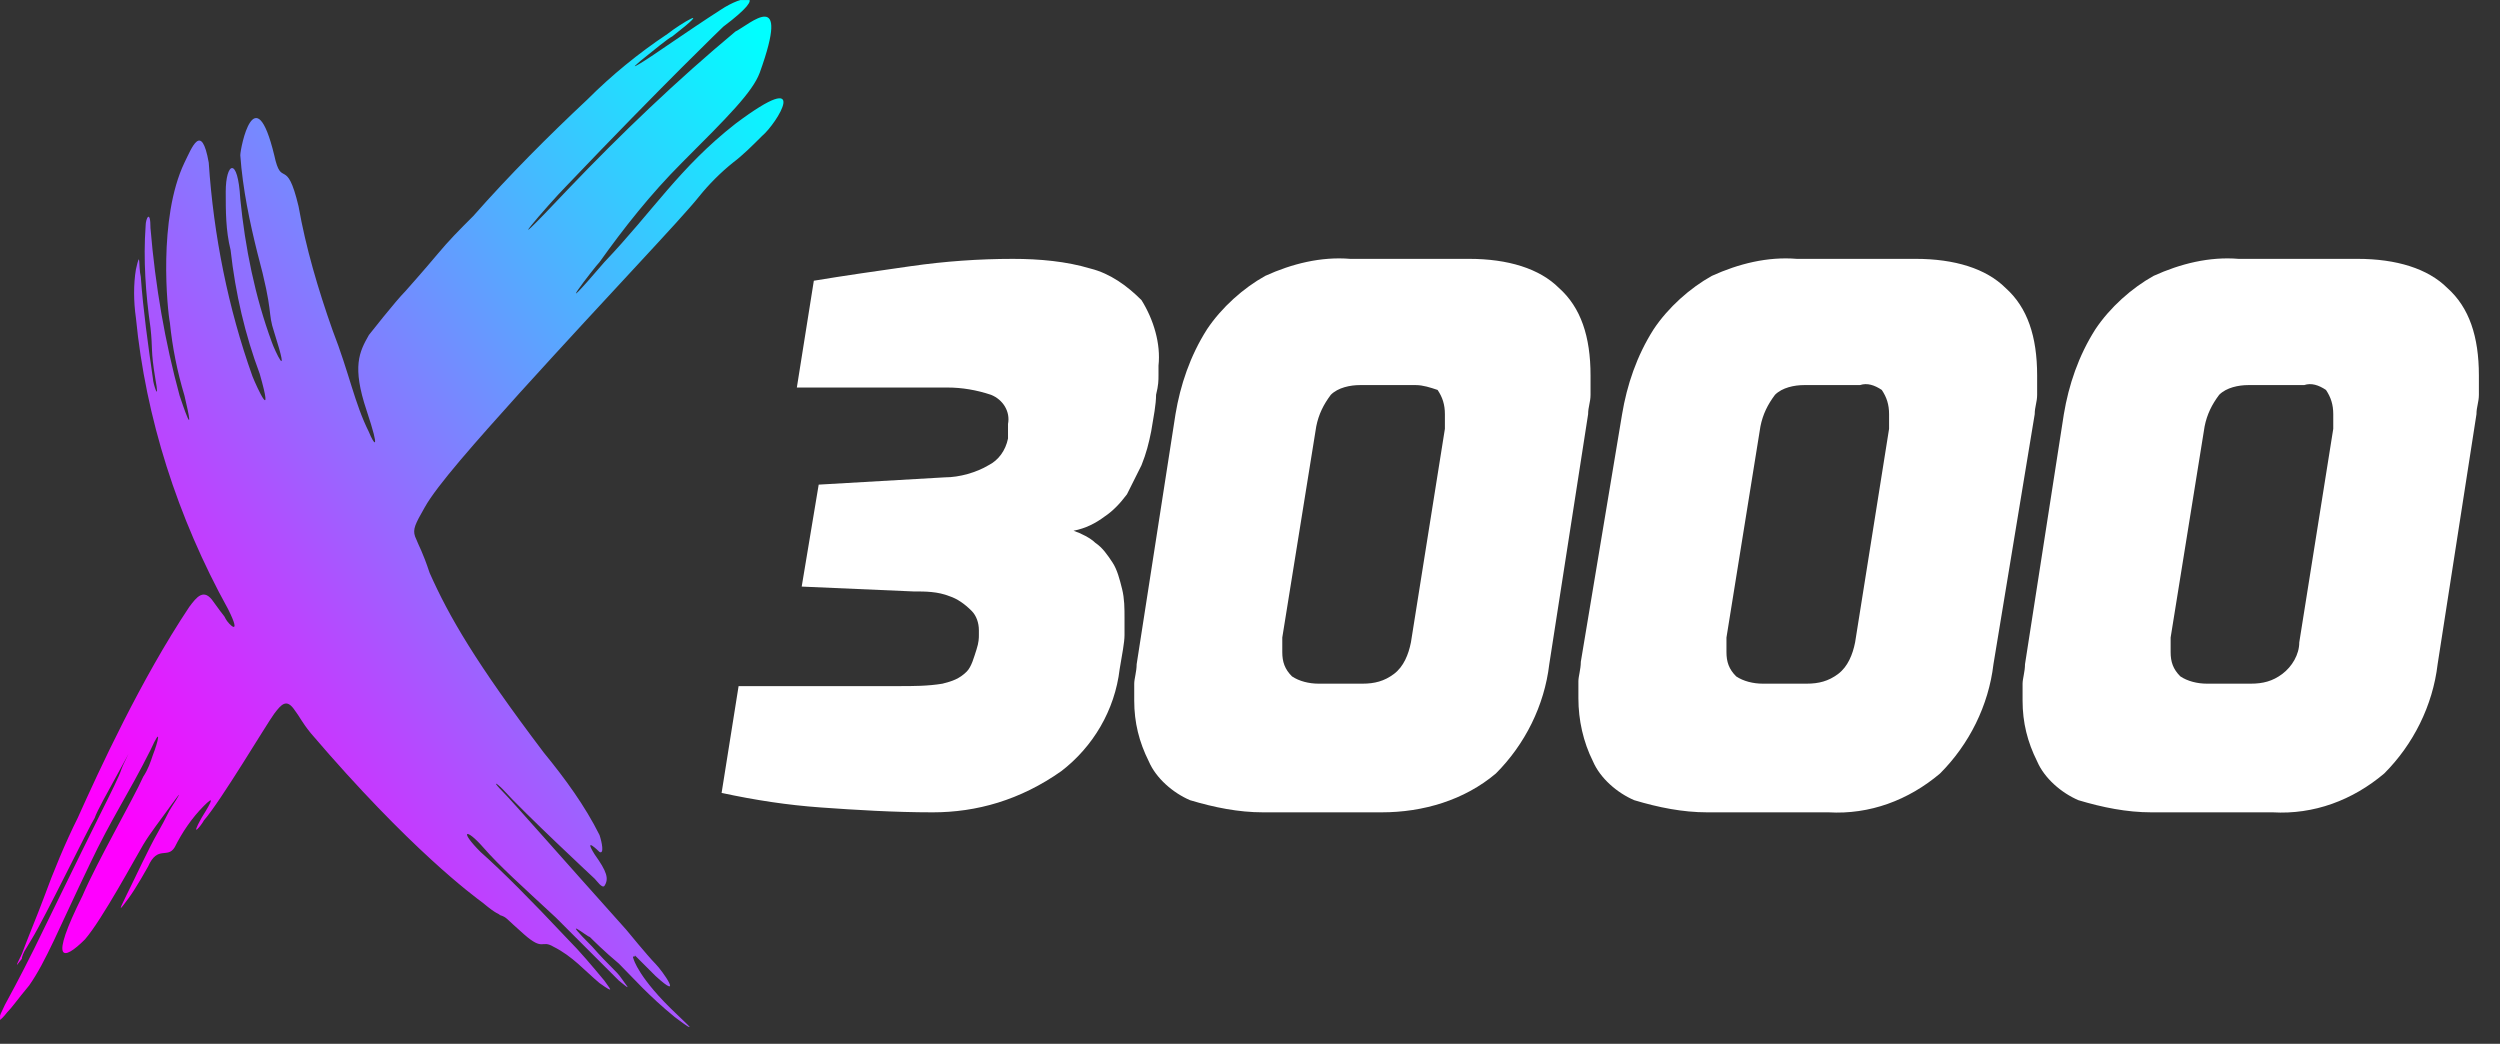 <?xml version="1.0" encoding="UTF-8"?> <svg xmlns="http://www.w3.org/2000/svg" width="2225" height="929" viewBox="0 0 2225 929" fill="none"><rect x="0" y="0" width="2225" height="929" fill="#333333" stroke="none"/><mask id="mask0_154_13667" style="mask-type:luminance" maskUnits="userSpaceOnUse" x="0" y="0" width="2208" height="914"><path d="M2207.72 0H0V913.877H2207.72V0Z" fill="white"></path></mask><g mask="url(#mask0_154_13667)"><path d="M382.355 509.831C399.636 548.719 423.399 589.768 483.884 669.705C503.326 693.47 520.607 717.235 533.568 743.161C535.729 749.642 537.889 760.445 533.568 758.284C533.568 758.284 518.447 743.161 529.248 760.445C540.049 775.568 542.209 782.049 537.889 788.531C535.729 790.691 531.408 784.21 529.248 782.049C529.248 782.049 466.602 723.717 447.161 702.112C440.68 695.631 438.52 695.631 447.161 704.273C455.801 712.915 501.166 764.766 557.331 827.419C557.331 827.419 576.772 851.184 583.253 857.666C589.733 864.147 609.175 892.233 583.253 868.468C570.292 855.505 565.971 851.184 563.811 849.024C561.651 846.863 555.17 840.382 563.811 849.024C568.132 853.345 561.651 849.024 563.811 853.345C563.811 853.345 568.132 870.628 602.695 903.035C609.175 909.517 626.457 924.64 600.534 905.196C576.772 885.752 563.811 870.628 550.85 857.666C537.889 846.863 527.088 836.061 524.928 833.901C522.767 833.901 496.845 812.296 527.088 842.542C542.209 859.826 548.69 864.147 553.01 870.628C557.331 877.11 563.811 883.591 550.85 872.789C540.049 861.987 524.928 846.863 494.685 816.617C464.442 788.531 445 771.247 429.879 753.963C414.758 736.68 408.277 738.84 427.719 758.284C447.161 775.568 470.923 799.333 505.486 836.061C516.287 846.863 527.088 859.826 537.889 872.789C542.209 879.27 548.69 885.752 533.568 874.949C520.607 864.147 509.806 851.184 492.525 842.542C481.724 836.061 483.884 846.863 466.602 831.74C449.321 816.617 451.481 816.617 445 814.456C442.84 812.296 442.84 814.456 429.879 803.654C421.238 797.173 365.073 756.124 276.505 652.422C267.865 641.619 267.865 639.459 261.384 630.817C254.903 622.175 250.583 626.496 244.102 635.138C237.622 643.78 196.579 712.914 181.457 730.198C179.297 734.519 168.496 747.482 179.297 728.038C190.098 710.754 190.098 708.594 181.457 717.235C170.656 728.038 162.016 741.001 155.535 753.963C149.055 764.766 140.414 751.803 131.773 771.247C131.773 771.247 120.972 790.691 114.491 799.333C108.011 807.975 103.69 814.456 112.331 797.173C120.972 779.889 131.773 756.124 140.414 741.001C149.055 725.877 149.055 723.717 153.375 717.235C157.695 710.754 164.176 699.952 153.375 715.075C142.574 730.198 133.933 741.001 127.453 751.803C120.972 762.605 90.729 818.777 75.608 836.061C56.166 855.505 43.205 857.666 73.448 797.173C86.409 766.926 118.812 710.754 127.453 691.31C131.773 684.828 133.933 678.347 136.093 671.866C140.414 661.063 144.734 643.78 133.933 667.545C114.491 706.433 99.37 728.038 79.928 769.087C51.846 827.419 41.045 855.505 25.924 877.11C15.123 890.073 10.802 896.554 6.482 900.875C6.482 900.875 -8.64 920.319 4.322 894.394C17.283 870.628 25.924 853.345 30.244 844.703C34.564 836.061 71.287 760.445 88.569 725.877C99.37 704.273 105.851 691.31 108.011 684.828C110.171 678.347 120.972 658.903 108.011 682.668C95.05 706.433 86.409 721.556 84.249 728.038C79.928 734.519 38.885 818.777 28.084 836.061L21.603 846.863C21.603 846.863 19.443 851.184 19.443 853.345C17.283 855.505 10.802 866.308 19.443 849.024C25.924 831.74 32.404 816.617 38.885 799.333C47.525 775.568 58.326 749.642 69.127 728.038C88.569 684.828 125.292 604.891 168.496 540.077C174.977 531.435 181.457 522.794 190.098 535.756C200.899 550.88 198.739 546.559 200.899 550.88C203.059 555.201 216.02 568.163 203.059 542.238C157.695 460.14 129.613 371.561 120.972 282.982C118.812 267.859 118.812 252.735 120.972 239.773C125.292 220.328 123.132 237.612 125.292 246.254C127.453 276.501 131.773 306.747 136.093 336.994C136.093 341.315 142.574 360.759 138.254 336.994C133.933 311.068 136.093 311.068 133.933 291.624C129.613 261.377 127.453 231.131 129.613 200.884C129.613 194.402 133.933 185.76 133.933 203.044C138.254 254.896 146.894 304.587 159.856 352.117C162.016 358.598 174.977 397.487 164.176 352.117C157.695 330.512 153.375 308.908 151.215 287.303C149.055 276.501 140.414 194.402 164.176 144.712C170.656 131.749 179.297 107.984 185.778 144.712C190.098 209.526 203.059 274.34 224.661 334.833C228.981 345.635 244.102 378.042 231.141 332.673C218.18 298.105 209.54 261.377 205.22 222.489C200.899 205.205 200.899 187.921 200.899 170.637C200.899 144.712 211.7 138.23 213.86 177.119C218.18 220.328 226.821 263.538 241.942 304.587C244.102 311.068 259.224 343.475 244.102 295.945C237.622 276.501 244.102 280.822 228.981 224.649C222.5 198.723 216.02 168.477 213.86 138.23C213.86 131.749 226.821 66.935 244.102 138.23C250.583 168.477 254.903 138.23 265.704 183.6C272.185 220.328 282.986 257.056 295.947 293.784C311.068 332.673 315.389 358.598 328.35 384.524C332.67 395.326 339.151 403.968 326.19 365.08C313.229 326.191 319.709 313.228 328.35 298.105C328.35 298.105 352.112 267.859 360.753 259.217C360.753 259.217 378.034 239.773 388.835 226.81C399.636 213.846 408.277 205.205 421.238 192.242C453.641 155.514 488.204 120.946 522.767 88.54C544.369 66.935 568.132 47.491 594.054 30.207C604.855 21.565 637.258 2.121 598.374 32.367C594.054 34.528 581.093 45.33 570.292 53.972C568.132 56.133 559.491 62.614 570.292 56.133C581.093 49.651 611.335 28.047 641.578 8.602C661.02 -4.361 686.942 -8.681 643.738 23.726C643.738 23.726 591.894 73.416 503.326 166.316C490.365 179.279 434.2 244.094 505.486 168.477C553.01 118.786 602.695 71.256 654.539 28.047C667.5 21.565 704.224 -13.002 676.141 64.774C669.661 82.058 648.059 103.663 607.015 144.712C578.933 172.798 555.17 203.044 533.568 233.291C529.248 237.612 486.044 293.784 537.889 233.291C581.093 187.921 604.855 149.032 654.539 110.144C723.666 58.293 691.263 110.144 678.301 120.946C669.661 129.588 661.02 138.23 652.379 144.712C641.578 153.353 630.777 164.156 622.136 174.958C604.855 196.563 546.53 257.056 462.282 349.956C423.399 393.166 388.835 432.054 378.034 451.498C369.394 466.621 367.233 470.942 369.394 477.424C373.714 488.226 375.874 490.387 382.355 509.831Z" fill="url(#paint0_linear_154_13667)"></path><path d="M830.163 722.98C795.6 722.98 761.037 720.82 730.795 718.659C700.552 716.499 672.469 712.178 642.227 705.696L657.348 610.636H799.921C812.882 610.636 825.843 610.636 838.804 608.475C847.445 606.315 853.926 604.154 860.406 597.673C864.727 593.352 866.887 584.71 869.047 578.229C871.207 571.747 871.207 567.427 871.207 565.266C871.207 563.106 871.207 563.106 871.207 560.945C871.207 554.464 869.047 547.982 864.727 543.661C858.246 537.18 851.765 532.859 845.285 530.699C834.484 526.378 823.683 526.378 812.882 526.378L713.513 522.057L728.634 431.317L840.964 424.836C853.926 424.836 869.047 420.515 879.848 414.034C888.489 409.713 894.969 401.071 897.129 390.268C897.129 388.108 897.129 385.948 897.129 383.787C897.129 381.627 897.129 381.627 897.129 379.466V377.306C899.29 366.503 892.809 355.701 882.008 351.38C869.047 347.059 856.086 344.899 843.125 344.899H709.193L724.314 249.838C750.236 245.517 780.479 241.196 810.722 236.875C840.964 232.555 871.207 230.394 901.45 230.394C925.212 230.394 948.974 232.555 970.576 239.036C987.858 243.357 1002.98 254.159 1015.94 267.122C1026.74 284.406 1033.22 306.01 1031.06 325.455C1031.06 327.615 1031.06 331.936 1031.06 334.096C1031.06 338.417 1031.06 342.738 1028.9 351.38C1028.9 360.022 1026.74 370.824 1024.58 383.787C1022.42 394.589 1020.26 403.231 1015.94 414.034C1011.62 422.675 1007.3 431.317 1002.98 439.959C996.498 448.601 990.018 455.082 983.537 459.403C974.896 465.885 966.256 470.206 955.455 472.366C961.935 474.527 970.576 478.848 974.897 483.168C981.377 487.489 985.697 493.971 990.018 500.452C994.338 506.934 996.498 515.575 998.659 524.217C1000.82 532.859 1000.82 541.501 1000.82 550.143C1000.82 554.464 1000.82 560.945 1000.82 565.266C1000.82 571.748 998.659 582.55 996.498 595.513C992.178 632.241 972.736 664.647 944.654 686.252C907.93 712.178 869.047 722.98 830.163 722.98Z" fill="white"></path><path d="M1123.95 722.972C1102.35 722.972 1080.75 718.651 1059.14 712.169C1044.02 705.688 1028.9 692.725 1022.42 677.602C1013.78 660.318 1009.46 643.034 1009.46 623.59C1009.46 619.269 1009.46 612.788 1009.46 608.467C1009.46 604.146 1011.62 597.665 1011.62 591.183L1046.18 368.655C1050.5 342.73 1059.14 316.804 1074.26 293.039C1087.23 273.595 1106.67 256.311 1126.11 245.509C1149.87 234.707 1175.79 228.225 1201.72 230.386H1307.57C1342.13 230.386 1370.21 239.027 1387.49 256.311C1406.93 273.595 1415.58 299.521 1415.58 334.088C1415.58 340.569 1415.58 344.89 1415.58 351.372C1415.58 357.853 1413.42 362.174 1413.42 368.655L1378.85 591.183C1374.53 627.911 1357.25 662.479 1331.33 688.404C1303.25 712.169 1266.52 722.972 1229.8 722.972H1123.95ZM1173.63 608.467H1212.52C1223.32 608.467 1231.96 606.307 1240.6 599.825C1249.24 593.344 1253.56 582.541 1255.72 571.739L1285.96 381.618C1285.96 379.458 1285.96 377.297 1285.96 375.137V368.655C1285.96 360.014 1283.8 353.532 1279.48 347.051C1273 344.89 1266.52 342.73 1260.04 342.73H1210.36C1201.72 342.73 1190.92 344.89 1184.43 351.372C1177.95 360.014 1173.63 368.655 1171.47 379.458L1141.23 567.418C1141.23 569.579 1141.23 571.739 1141.23 573.9C1141.23 576.06 1141.23 578.221 1141.23 580.381C1141.23 589.023 1143.39 595.504 1149.87 601.986C1156.35 606.307 1164.99 608.467 1173.63 608.467Z" fill="white"></path><path d="M1519.26 722.972C1497.66 722.972 1476.06 718.651 1454.46 712.169C1439.34 705.688 1424.22 692.725 1417.74 677.602C1409.09 660.318 1404.77 640.874 1404.77 621.43C1404.77 617.109 1404.77 610.627 1404.77 606.307C1404.77 601.986 1406.93 595.504 1406.93 589.023L1443.66 368.655C1447.98 342.73 1456.62 316.804 1471.74 293.039C1484.7 273.595 1504.14 256.311 1523.59 245.509C1547.35 234.707 1573.27 228.225 1599.19 230.386H1705.04C1739.6 230.386 1767.69 239.027 1784.97 256.311C1804.41 273.595 1813.05 299.521 1813.05 334.088C1813.05 340.569 1813.05 344.89 1813.05 351.372C1813.05 357.853 1810.89 362.174 1810.89 368.655L1774.17 591.183C1769.85 627.911 1752.57 662.479 1726.64 688.404C1698.56 712.169 1664 725.132 1627.27 722.972H1519.26ZM1568.95 608.467H1607.83C1618.63 608.467 1627.27 606.307 1635.92 599.825C1644.56 593.344 1648.88 582.541 1651.04 571.739L1681.28 381.618C1681.28 379.458 1681.28 377.297 1681.28 375.137V368.655C1681.28 360.014 1679.12 353.532 1674.8 347.051C1668.32 342.73 1661.84 340.569 1655.36 342.73H1605.67C1597.03 342.73 1586.23 344.89 1579.75 351.372C1573.27 360.014 1568.95 368.655 1566.79 379.458L1536.55 567.418C1536.55 569.579 1536.55 571.739 1536.55 573.9C1536.55 576.06 1536.55 578.22 1536.55 580.381C1536.55 589.023 1538.71 595.504 1545.19 601.986C1551.67 606.307 1560.31 608.467 1568.95 608.467Z" fill="white"></path><path d="M1914.58 722.972C1892.98 722.972 1871.38 718.651 1849.78 712.169C1834.66 705.688 1819.53 692.725 1813.05 677.602C1804.41 660.318 1800.09 643.034 1800.09 623.59C1800.09 619.269 1800.09 612.788 1800.09 608.467C1800.09 604.146 1802.25 597.665 1802.25 591.183L1836.82 368.655C1841.14 342.73 1849.78 316.804 1864.9 293.039C1877.86 273.595 1897.3 256.311 1916.74 245.509C1940.51 234.707 1966.43 228.225 1992.35 230.386H2098.2C2132.76 230.386 2160.84 239.027 2178.12 256.311C2197.57 273.595 2206.21 299.521 2206.21 334.088C2206.21 340.569 2206.21 344.89 2206.21 351.372C2206.21 357.853 2204.05 362.174 2204.05 368.655L2169.48 591.183C2165.16 627.911 2147.88 662.479 2121.96 688.404C2093.88 712.169 2059.32 725.132 2022.59 722.972H1914.58ZM1964.27 608.467H2003.15C2013.95 608.467 2022.59 606.307 2031.23 599.825C2039.87 593.344 2046.35 582.541 2046.35 571.739L2076.6 381.618C2076.6 379.458 2076.6 377.297 2076.6 375.137V368.655C2076.6 360.014 2074.44 353.532 2070.12 347.051C2063.64 342.73 2057.16 340.569 2050.68 342.73H2000.99C1992.35 342.73 1981.55 344.89 1975.07 351.372C1968.59 360.014 1964.27 368.655 1962.11 379.458L1931.86 567.418C1931.86 569.579 1931.86 571.739 1931.86 573.9C1931.86 576.06 1931.86 578.22 1931.86 580.381C1931.86 589.023 1934.02 595.504 1940.51 601.986C1946.99 606.307 1955.63 608.467 1964.27 608.467Z" fill="white"></path></g><defs><linearGradient id="paint0_linear_154_13667" x1="723.586" y1="92.502" x2="18.992" y2="623.911" gradientUnits="userSpaceOnUse"><stop stop-color="#00FFFF"></stop><stop offset="1" stop-color="#FF00FF"></stop></linearGradient></defs></svg> 